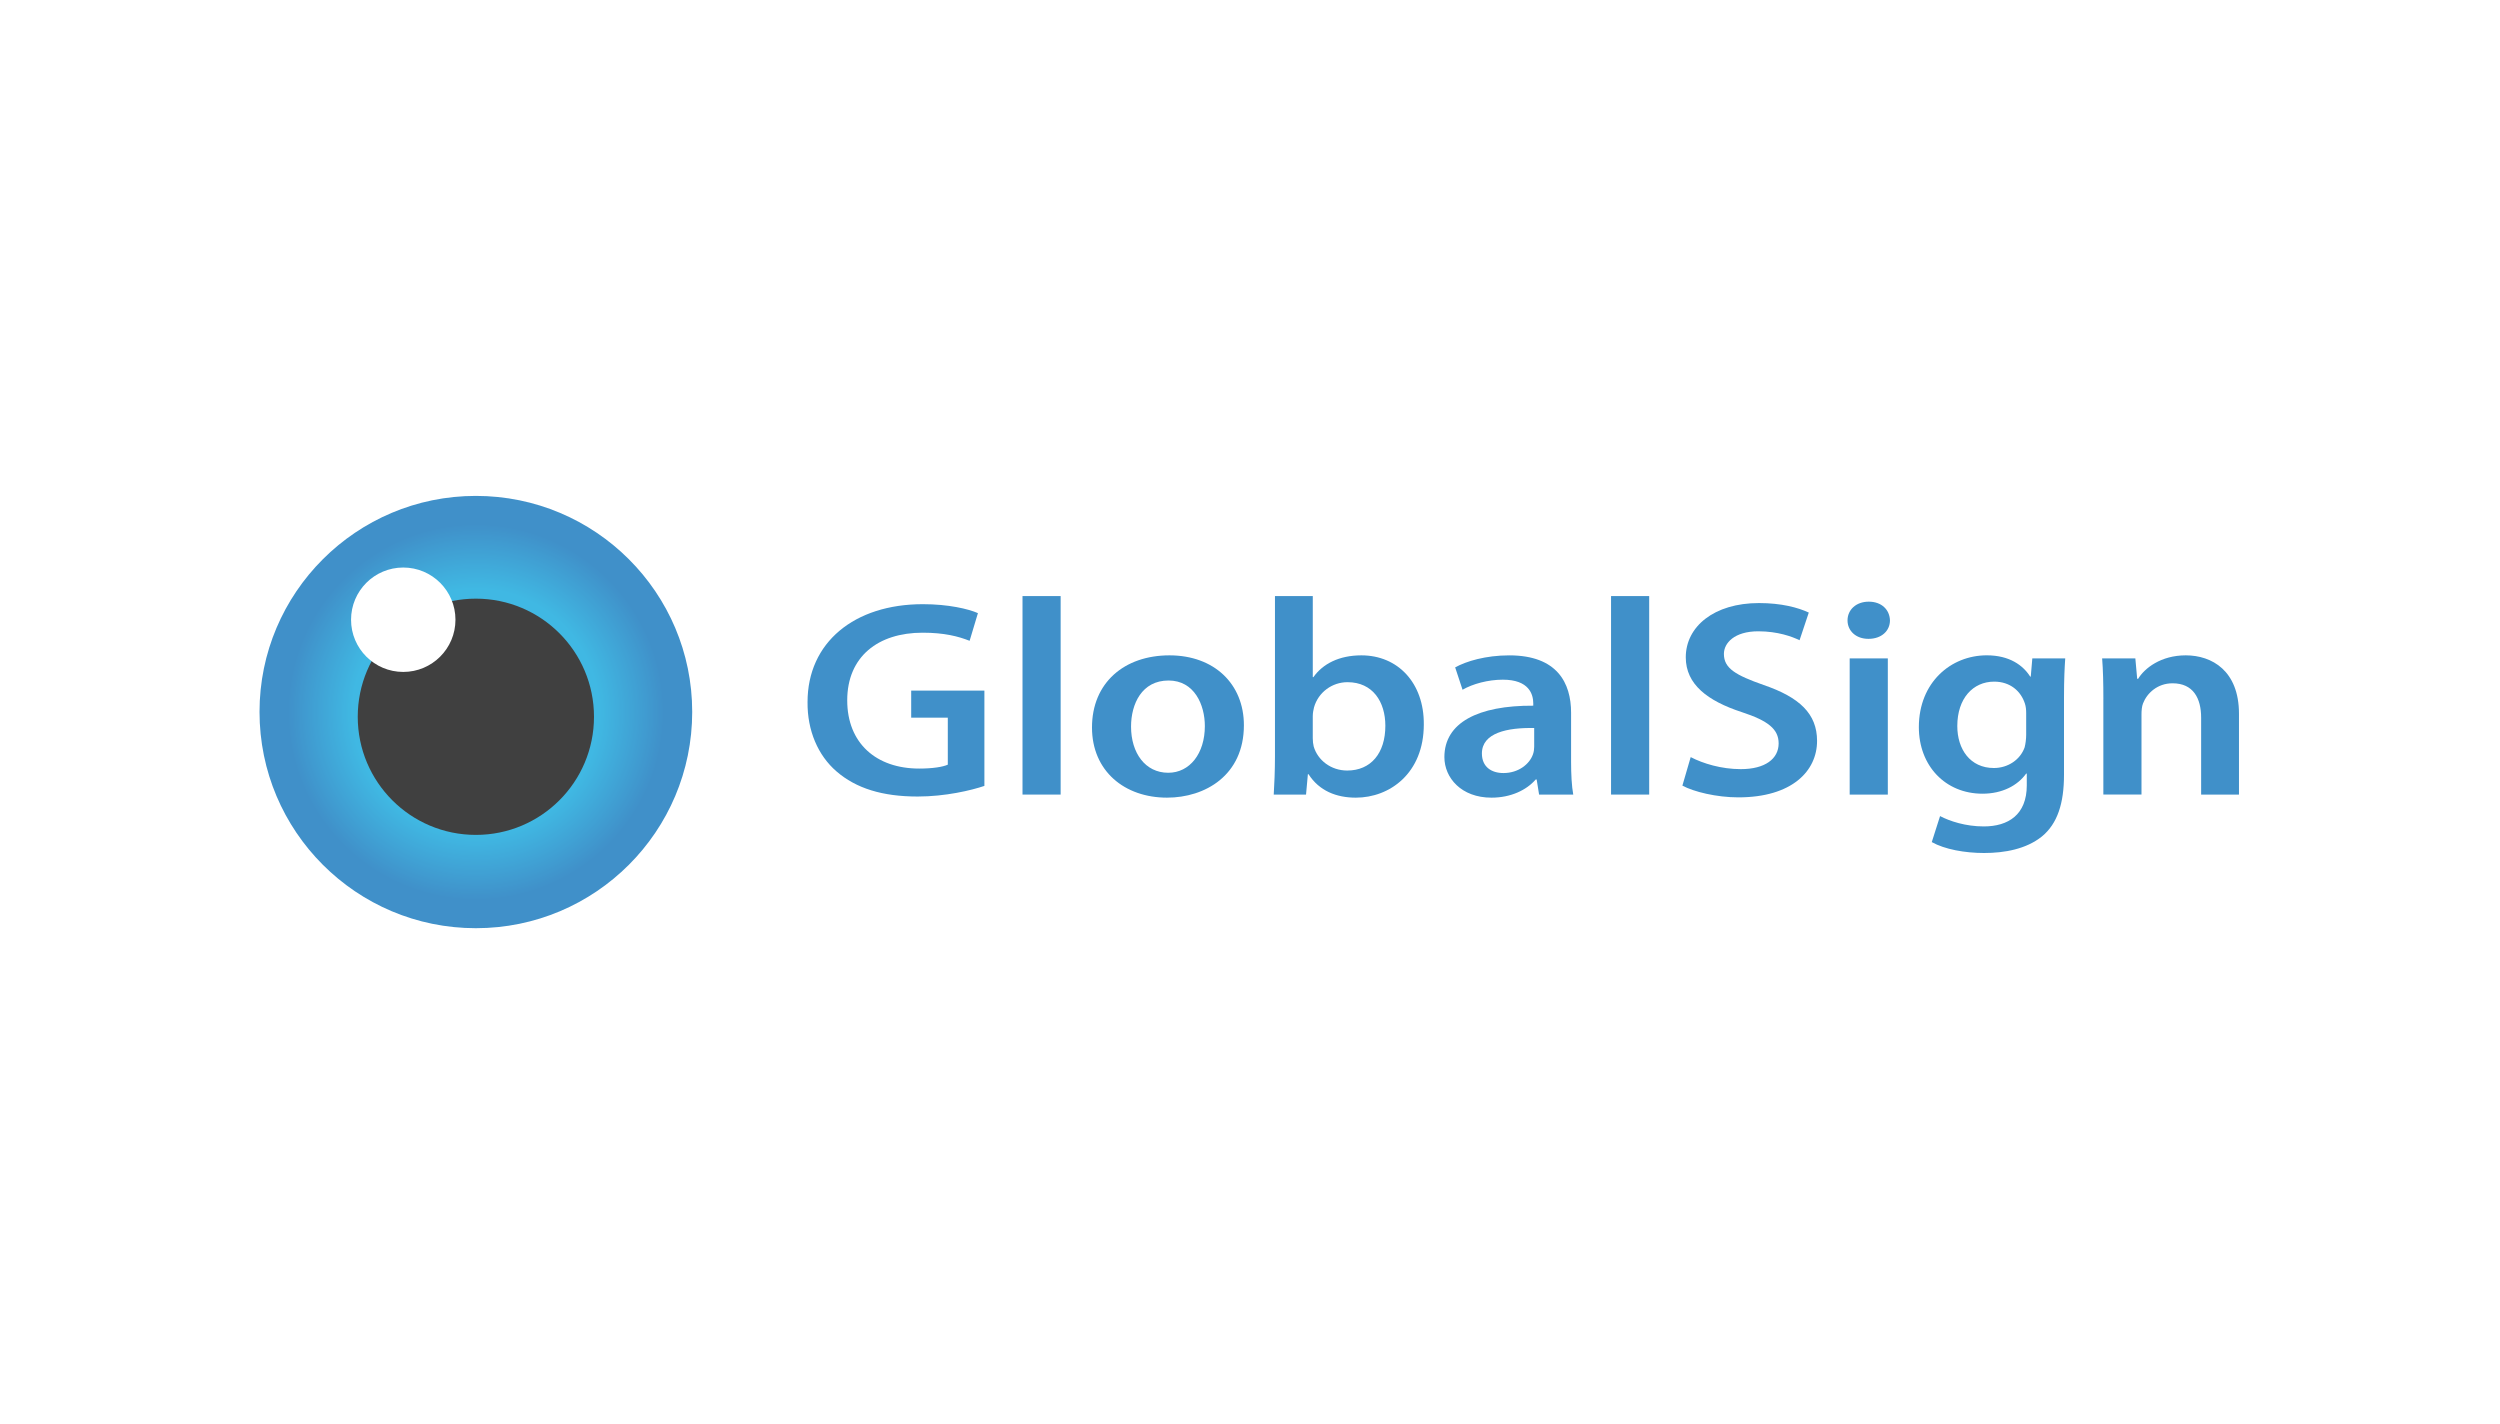 <?xml version="1.0" encoding="UTF-8" standalone="no"?>
<!-- Created with Inkscape (http://www.inkscape.org/) -->

<svg
   xmlns:dc="http://purl.org/dc/elements/1.1/"
   xmlns:cc="http://creativecommons.org/ns#"
   xmlns:rdf="http://www.w3.org/1999/02/22-rdf-syntax-ns#"
   xmlns:svg="http://www.w3.org/2000/svg"
   xmlns="http://www.w3.org/2000/svg"
   xmlns:xlink="http://www.w3.org/1999/xlink"
   xmlns:sodipodi="http://sodipodi.sourceforge.net/DTD/sodipodi-0.dtd"
   xmlns:inkscape="http://www.inkscape.org/namespaces/inkscape"
   id="svg2"
   version="1.1"
   inkscape:version="0.91 r13725"
   width="172"
   height="98"
   sodipodi:docname="globalsign.svg"
   inkscape:export-filename="/tmp/burgerking.png"
   inkscape:export-xdpi="90"
   inkscape:export-ydpi="90">
  <sodipodi:namedview
     pagecolor="#ffffff"
     bordercolor="#666666"
     borderopacity="1"
     objecttolerance="10"
     gridtolerance="10"
     guidetolerance="10"
     inkscape:pageopacity="0"
     inkscape:pageshadow="2"
     inkscape:window-width="825"
     inkscape:window-height="1037"
     id="namedview4"
     showgrid="false"
     inkscape:zoom="0.49126948"
     inkscape:cx="40.08489"
     inkscape:cy="10.713885"
     inkscape:window-x="640"
     inkscape:window-y="20"
     inkscape:window-maximized="0"
     inkscape:current-layer="layer3"
     showguides="true"
     inkscape:guide-bbox="true" />
  <defs
     id="defs6">
    <filter
       color-interpolation-filters="sRGB"
       inkscape:menu-tooltip="Render in shades of gray by reducing saturation to zero"
       inkscape:menu="Color"
       height="1"
       width="1"
       y="0"
       x="0"
       inkscape:label="Desaturate"
       id="filter3302">
      <feColorMatrix
         values="0"
         type="saturate"
         id="feColorMatrix3304" />
    </filter>
    <linearGradient
       id="linearGradient3838">
      <stop
         style="stop-color:#1f2352;stop-opacity:1;"
         offset="0"
         id="stop3840" />
      <stop
         style="stop-color:#1a2865;stop-opacity:1;"
         offset="1"
         id="stop3842" />
    </linearGradient>
    <linearGradient
       id="linearGradient3847">
      <stop
         style="stop-color:#5a96d8;stop-opacity:1;"
         offset="0"
         id="stop3849" />
      <stop
         style="stop-color:#18306f;stop-opacity:1;"
         offset="1"
         id="stop3851" />
    </linearGradient>
    <filter
       color-interpolation-filters="sRGB"
       inkscape:menu-tooltip="Render in shades of gray by reducing saturation to zero"
       inkscape:menu="Color"
       height="1"
       width="1"
       y="0"
       x="0"
       inkscape:label="Desaturate"
       id="filter3119">
      <feColorMatrix
         values="0"
         type="saturate"
         id="feColorMatrix3121" />
    </filter>
    <filter
       color-interpolation-filters="sRGB"
       inkscape:menu-tooltip="Render in shades of gray by reducing saturation to zero"
       inkscape:menu="Color"
       height="1"
       width="1"
       y="0"
       x="0"
       inkscape:label="Desaturate"
       id="filter3493">
      <feColorMatrix
         values="0"
         type="saturate"
         id="feColorMatrix3495" />
    </filter>
    <clipPath
       clipPathUnits="userSpaceOnUse"
       id="clipPath142">
      <path
         inkscape:connector-curvature="0"
         d="m 0,0 740.76,0 0,327.55 L 0,327.55 0,0 z"
         id="path144" />
    </clipPath>
    <clipPath
       clipPathUnits="userSpaceOnUse"
       id="clipPath142-7">
      <path
         inkscape:connector-curvature="0"
         d="m 0,0 740.76,0 0,327.55 L 0,327.55 0,0 z"
         id="path144-6" />
    </clipPath>
    <filter
       color-interpolation-filters="sRGB"
       inkscape:menu-tooltip="Render in shades of gray by reducing saturation to zero"
       inkscape:menu="Color"
       height="1"
       width="1"
       y="0"
       x="0"
       inkscape:label="Desaturate"
       id="filter3738">
      <feColorMatrix
         values="0"
         type="saturate"
         id="feColorMatrix3740" />
    </filter>
    <clipPath
       id="clipPath116046">
      <path
         d="m 1001.6,870.49 34.7,0 0,-13.08 -34.7,0 0,13.08 z"
         id="path116048" />
    </clipPath>
    <clipPath
       id="clipPath116038">
      <path
         d="m 1001.6,870.49 34.7,0 0,-13.08 -34.7,0 0,13.08 z"
         id="path116040" />
    </clipPath>
    <clipPath
       id="clipPath116030">
      <path
         d="m 1001.6,870.49 34.7,0 0,-13.08 -34.7,0 0,13.08 z"
         id="path116032" />
    </clipPath>
    <clipPath
       id="clp81">
      <path
         d="m 1000.9,934.34 37.7,0 0,-12.1 -37.7,0 0,12.1 z"
         id="path1800" />
    </clipPath>
    <clipPath
       id="clp84">
      <path
         d="m 1001.6,870.49 34.7,0 0,-13.08 -34.7,0 0,13.08 z"
         id="path1844" />
    </clipPath>
    <clipPath
       id="clp83">
      <path
         d="m 1001.6,870.49 34.7,0 0,-13.08 -34.7,0 0,13.08 z"
         id="path1835" />
    </clipPath>
    <clipPath
       id="clp82">
      <path
         d="m 1001.6,870.49 34.7,0 0,-13.08 -34.7,0 0,13.08 z"
         id="path1826" />
    </clipPath>
    <clipPath
       id="clipPath274">
      <path
         d="m 84.461,713.596 77.163,0 0,43.961 -77.163,0 0,-43.961 z"
         id="path276" />
    </clipPath>
    <linearGradient
       inkscape:collect="always"
       xlink:href="#XMLID_8_"
       id="linearGradient4116"
       gradientUnits="userSpaceOnUse"
       gradientTransform="matrix(0.665,0,0,0.671,371.354,-281.501)"
       x1="242.459"
       y1="542.107"
       x2="332.236"
       y2="542.107" />
    <radialGradient
       inkscape:collect="always"
       xlink:href="#XMLID_9_"
       id="radialGradient4118"
       gradientUnits="userSpaceOnUse"
       gradientTransform="matrix(0.688,0,0,0.665,291.963,-263.687)"
       cx="-89.499"
       cy="559.807"
       r="94.245" />
    <radialGradient
       inkscape:collect="always"
       xlink:href="#XMLID_10_"
       id="radialGradient4120"
       gradientUnits="userSpaceOnUse"
       gradientTransform="matrix(0.679,0,0,0.665,324.144,-263.687)"
       cx="50.794"
       cy="559.803"
       r="92.532" />
    <radialGradient
       inkscape:collect="always"
       xlink:href="#XMLID_11_"
       id="radialGradient4122"
       gradientUnits="userSpaceOnUse"
       gradientTransform="matrix(0.665,0,0,0.665,404.663,-255.901)"
       cx="397.976"
       cy="536.858"
       r="115.481" />
    <radialGradient
       inkscape:collect="always"
       xlink:href="#XMLID_12_"
       id="radialGradient4124"
       gradientUnits="userSpaceOnUse"
       gradientTransform="matrix(0.665,0,0,0.665,256.42,-274.632)"
       cx="-251.038"
       cy="536.723"
       r="139.935" />
    <radialGradient
       inkscape:collect="always"
       xlink:href="#XMLID_13_"
       id="radialGradient4126"
       gradientUnits="userSpaceOnUse"
       gradientTransform="matrix(0.666,0,0,0.666,353.503,-242.821)"
       cx="190.249"
       cy="510.457"
       r="88.147" />
    <radialGradient
       inkscape:collect="always"
       xlink:href="#XMLID_14_"
       id="radialGradient4128"
       gradientUnits="userSpaceOnUse"
       gradientTransform="matrix(0.666,0,0,0.666,360.812,-245.43)"
       cx="169.64"
       cy="660.596"
       r="95.171" />
    <linearGradient
       id="XMLID_8_"
       gradientUnits="userSpaceOnUse"
       x1="242.459"
       y1="542.107"
       x2="332.236"
       y2="542.107"
       gradientTransform="matrix(0.665,0,0,0.671,371.354,-281.501)">
      <stop
         offset="0.35"
         style="stop-color:#85C881"
         id="stop3679" />
      <stop
         offset="0.503"
         style="stop-color:#097E3F"
         id="stop3681" />
      <stop
         offset="0.65"
         style="stop-color:#205127"
         id="stop3683" />
    </linearGradient>
    <radialGradient
       id="XMLID_9_"
       cx="-89.499"
       cy="559.807"
       r="94.245"
       gradientTransform="matrix(0.688,0,0,0.665,291.963,-263.687)"
       gradientUnits="userSpaceOnUse">
      <stop
         offset="0.112"
         style="stop-color:#FFFFFF"
         id="stop3690" />
      <stop
         offset="0.12"
         style="stop-color:#F15C49"
         id="stop3692" />
      <stop
         offset="0.31"
         style="stop-color:#4E140E"
         id="stop3694" />
      <stop
         offset="0.477"
         style="stop-color:#B21F24"
         id="stop3696" />
      <stop
         offset="0.568"
         style="stop-color:#B21F24"
         id="stop3698" />
      <stop
         offset="0.675"
         style="stop-color:#F15C49"
         id="stop3700" />
      <stop
         offset="0.88"
         style="stop-color:#4E140E"
         id="stop3702" />
    </radialGradient>
    <radialGradient
       id="XMLID_10_"
       cx="50.794"
       cy="559.803"
       r="92.532"
       gradientTransform="matrix(0.679,0,0,0.665,324.144,-263.687)"
       gradientUnits="userSpaceOnUse">
      <stop
         offset="0.11"
         style="stop-color:#FEEE15"
         id="stop3707" />
      <stop
         offset="0.305"
         style="stop-color:#615120"
         id="stop3709" />
      <stop
         offset="0.43"
         style="stop-color:#B08D2F"
         id="stop3711" />
      <stop
         offset="0.586"
         style="stop-color:#B38F2F"
         id="stop3713" />
      <stop
         offset="0.679"
         style="stop-color:#F1E00B"
         id="stop3715" />
      <stop
         offset="0.89"
         style="stop-color:#615120"
         id="stop3717" />
    </radialGradient>
    <radialGradient
       id="XMLID_11_"
       cx="397.976"
       cy="536.858"
       r="115.481"
       gradientTransform="matrix(0.665,0,0,0.665,404.663,-255.901)"
       gradientUnits="userSpaceOnUse">
      <stop
         offset="0.08"
         style="stop-color:#F15C49"
         id="stop3722" />
      <stop
         offset="0.097"
         style="stop-color:#4E140E"
         id="stop3724" />
      <stop
         offset="0.475"
         style="stop-color:#B21F24"
         id="stop3726" />
      <stop
         offset="0.576"
         style="stop-color:#B21F24"
         id="stop3728" />
      <stop
         offset="0.693"
         style="stop-color:#F15C49"
         id="stop3730" />
      <stop
         offset="0.92"
         style="stop-color:#4E140E"
         id="stop3732" />
    </radialGradient>
    <radialGradient
       id="XMLID_12_"
       cx="-251.038"
       cy="536.723"
       r="139.935"
       gradientTransform="matrix(0.665,0,0,0.665,256.42,-274.632)"
       gradientUnits="userSpaceOnUse">
      <stop
         offset="0.14"
         style="stop-color:#6584C2"
         id="stop3737" />
      <stop
         offset="0.32"
         style="stop-color:#263573"
         id="stop3739" />
      <stop
         offset="0.565"
         style="stop-color:#2C50A3"
         id="stop3741" />
      <stop
         offset="0.666"
         style="stop-color:#6584C2"
         id="stop3743" />
      <stop
         offset="0.86"
         style="stop-color:#263573"
         id="stop3745" />
    </radialGradient>
    <radialGradient
       id="XMLID_13_"
       cx="190.249"
       cy="510.457"
       r="88.147"
       gradientTransform="matrix(0.666,0,0,0.666,353.503,-242.821)"
       gradientUnits="userSpaceOnUse">
      <stop
         offset="0.08"
         style="stop-color:#6584C2"
         id="stop3750" />
      <stop
         offset="0.248"
         style="stop-color:#263573"
         id="stop3752" />
      <stop
         offset="0.475"
         style="stop-color:#6584C2"
         id="stop3754" />
      <stop
         offset="0.66"
         style="stop-color:#2C50A3"
         id="stop3756" />
      <stop
         offset="0.92"
         style="stop-color:#263573"
         id="stop3758" />
    </radialGradient>
    <radialGradient
       id="XMLID_14_"
       cx="169.64"
       cy="660.596"
       r="95.171"
       gradientTransform="matrix(0.666,0,0,0.666,360.812,-245.43)"
       gradientUnits="userSpaceOnUse">
      <stop
         offset="0.07"
         style="stop-color:#6584C2"
         id="stop3763" />
      <stop
         offset="0.242"
         style="stop-color:#263573"
         id="stop3765" />
      <stop
         offset="0.474"
         style="stop-color:#6584C2"
         id="stop3767" />
      <stop
         offset="0.663"
         style="stop-color:#2C50A3"
         id="stop3769" />
      <stop
         offset="0.93"
         style="stop-color:#263573"
         id="stop3771" />
    </radialGradient>
    <filter
       id="filter3884"
       inkscape:label="Desaturate"
       x="0"
       y="0"
       width="1"
       height="1"
       inkscape:menu="Color"
       inkscape:menu-tooltip="Render in shades of gray by reducing saturation to zero"
       color-interpolation-filters="sRGB">
      <feColorMatrix
         id="feColorMatrix3886"
         type="saturate"
         values="0" />
    </filter>
    <filter
       id="filter3888"
       inkscape:label="Desaturate"
       x="0"
       y="0"
       width="1"
       height="1"
       inkscape:menu="Color"
       inkscape:menu-tooltip="Render in shades of gray by reducing saturation to zero"
       color-interpolation-filters="sRGB">
      <feColorMatrix
         id="feColorMatrix3890"
         type="saturate"
         values="0" />
    </filter>
    <filter
       id="filter3892"
       inkscape:label="Desaturate"
       x="0"
       y="0"
       width="1"
       height="1"
       inkscape:menu="Color"
       inkscape:menu-tooltip="Render in shades of gray by reducing saturation to zero"
       color-interpolation-filters="sRGB">
      <feColorMatrix
         id="feColorMatrix3894"
         type="saturate"
         values="0" />
    </filter>
    <filter
       id="filter3896"
       inkscape:label="Desaturate"
       x="0"
       y="0"
       width="1"
       height="1"
       inkscape:menu="Color"
       inkscape:menu-tooltip="Render in shades of gray by reducing saturation to zero"
       color-interpolation-filters="sRGB">
      <feColorMatrix
         id="feColorMatrix3898"
         type="saturate"
         values="0" />
    </filter>
    <filter
       id="filter3900"
       inkscape:label="Desaturate"
       x="0"
       y="0"
       width="1"
       height="1"
       inkscape:menu="Color"
       inkscape:menu-tooltip="Render in shades of gray by reducing saturation to zero"
       color-interpolation-filters="sRGB">
      <feColorMatrix
         id="feColorMatrix3902"
         type="saturate"
         values="0" />
    </filter>
    <filter
       id="filter3904"
       inkscape:label="Desaturate"
       x="0"
       y="0"
       width="1"
       height="1"
       inkscape:menu="Color"
       inkscape:menu-tooltip="Render in shades of gray by reducing saturation to zero"
       color-interpolation-filters="sRGB">
      <feColorMatrix
         id="feColorMatrix3906"
         type="saturate"
         values="0" />
    </filter>
    <filter
       id="filter3908"
       inkscape:label="Desaturate"
       x="0"
       y="0"
       width="1"
       height="1"
       inkscape:menu="Color"
       inkscape:menu-tooltip="Render in shades of gray by reducing saturation to zero"
       color-interpolation-filters="sRGB">
      <feColorMatrix
         id="feColorMatrix3910"
         type="saturate"
         values="0" />
    </filter>
    <filter
       style="color-interpolation-filters:sRGB;"
       inkscape:label="Greyscale"
       id="filter4385">
      <feColorMatrix
         values="0.21 0.72 0.072 0 0 0.21 0.72 0.072 0 0 0.21 0.72 0.072 0 0 0 0 0 1 0 "
         id="feColorMatrix4387" />
    </filter>
    <filter
       style="color-interpolation-filters:sRGB;"
       inkscape:label="Greyscale"
       id="filter4748">
      <feColorMatrix
         values="0.21 0.72 0.072 0 0 0.21 0.72 0.072 0 0 0.21 0.72 0.072 0 0 0 0 0 1 0 "
         id="feColorMatrix4750" />
    </filter>
  </defs>
  <g
     inkscape:label="Logo"
     id="layer3"
     inkscape:groupmode="layer">
    <g
       style="display:none"
       id="Grid"
       display="none"
       transform="matrix(0.166,0,0,0.166,33.938,-109.725)" />
    <g
       id="Layer_1"
       transform="matrix(0.166,0,0,0.166,33.938,-109.725)" />
    <g
       id="Desktop"
       transform="matrix(0.166,0,0,0.166,33.938,-109.725)" />
    <g
       id="Guides"
       transform="matrix(0.166,0,0,0.166,33.938,-109.725)" />
    <g
       id="g4688"
       transform="matrix(0.598,0,0,0.598,17.849,33.954)"
       style="filter:url(#filter4748)">
      <g
         display="none"
         id="Layer_1-7"
         style="display:none">
        <g
           id="g4570"
           display="inline"
           style="display:inline">
          <polygon
             id="polygon4572"
             points="63.94,6.82 67.974,8.154 70.289,5.299 70.791,9.134 75.13,11.039 71.271,11.599 71.964,15.379 68.659,12.034 64.543,12.454 66.48,9.694 "
             style="fill:#0b74bb" />
          <polygon
             id="polygon4574"
             points="46.326,4.11 50.315,4.421 51.918,0.995 53.461,4.782 57.592,5.299 54.535,7.116 55.872,10.506 52.058,8.154 48.09,9.76 49.487,6.393 "
             style="fill:#0b74bb" />
          <polygon
             id="polygon4576"
             points="29.118,5.125 33.042,4.841 33.982,0.944 36.18,4.405 40.1,4.179 37.58,6.478 39.773,9.802 35.438,8.038 32.322,10.265 32.797,6.754 "
             style="fill:#0b74bb" />
          <polygon
             id="polygon4578"
             points="13.011,10.445 16.658,9.165 16.62,4.927 19.463,7.738 23.238,6.385 21.313,9.344 23.961,12.089 19.832,11.58 17.315,14.866 16.942,11.285 "
             style="fill:#0b74bb" />
          <polygon
             id="polygon4580"
             points="1.89,22.775 4.005,19.217 2.007,15.826 5.883,16.923 8.006,13.579 8.053,17.541 11.468,18.712 7.948,20.318 7.342,24.692 5.338,21.348 "
             style="fill:#0b74bb" />
          <polygon
             id="polygon4582"
             points="0.408,35.366 2.799,32.805 0.925,28.348 4.082,30.841 6.416,28.551 6.533,33.041 9.839,35.859 6.436,35.822 6.342,39.857 4.27,35.607 "
             style="fill:#0b74bb" />
          <polygon
             id="polygon4584"
             points="12.198,43.936 16.052,43.768 16.146,40.337 18.933,43.605 22.861,43.789 20.726,46.143 23.32,49.682 19.244,47.648 16.383,50 16.146,45.96 "
             style="fill:#0b74bb" />
          <path
             id="path4586"
             d="m 25.066,28.99 0,-3.321 8.178,0 0,9.985 c -1.463,0.473 -2.929,0.748 -4.477,0.888 -0.972,0.09 -1.963,0.199 -4.596,0.199 -3.954,0 -9.38,-2.468 -9.38,-10.41 0,-7.934 5.426,-10.403 9.38,-10.403 5.787,0 9.349,1.753 9.383,6.506 l -4.568,0 c 0,-2.54 -1.657,-3.411 -4.009,-3.411 -3.797,0 -5.619,2.8 -5.619,7.308 0,4.519 1.822,7.308 5.619,7.308 1.707,0 2.854,-0.219 3.986,-0.443 l 0,-4.206 -3.897,0 0,0 z"
             inkscape:connector-curvature="0"
             style="fill:#ffd61b" />
          <polygon
             id="polygon4588"
             points="35.518,16.344 39.669,16.344 39.669,36.316 35.518,36.316 "
             style="fill:#ffd61b" />
          <path
             id="path4590"
             d="m 45.424,29.375 c 0,-2.212 0.413,-4.581 2.959,-4.581 2.546,0 2.966,2.369 2.966,4.581 0,2.221 -0.42,4.598 -2.966,4.598 -2.547,0 -2.959,-2.377 -2.959,-4.598 l 0,0 0,0 z m 10.208,0 c 0,-4.374 -2.715,-7.349 -7.249,-7.349 -4.539,0 -7.249,2.975 -7.249,7.349 0,4.378 2.71,7.366 7.249,7.366 4.534,0 7.249,-2.988 7.249,-7.366 l 0,0 z"
             inkscape:connector-curvature="0"
             style="fill:#ffd61b" />
          <path
             id="path4592"
             d="m 60.834,29.375 c 0,-1.9 0.747,-4.581 2.991,-4.581 2.651,0 2.985,2.458 2.985,4.581 0,2.131 -0.333,4.598 -2.985,4.598 -2.243,0 -2.991,-2.684 -2.991,-4.598 l 0,0 0,0 z m -4.148,4.182 c 0,0.909 -0.086,1.854 -0.14,2.76 l 4.153,0 c 0.054,-0.662 0.104,-1.291 0.104,-1.951 l 0.054,0 c 0.918,1.625 2.47,2.377 4.266,2.377 4.068,0 5.974,-3.787 5.974,-7.366 0,-3.737 -2.179,-7.349 -6.499,-7.349 -1.444,0 -2.936,0.852 -3.71,2.014 l -0.055,0 0,-7.696 -4.149,0 0,17.211 0.002,0 z"
             inkscape:connector-curvature="0"
             style="fill:#ffd61b" />
          <path
             id="path4594"
             d="m 80.203,29.791 c 0,1.639 -0.088,4.182 -2.377,4.182 -1.167,0 -2.022,-0.83 -2.022,-1.998 -0.001,-2.231 2.961,-2.211 4.399,-2.184 l 0,0 0,0 z m -3.77,-3.434 c -0.048,-0.621 0.42,-1.991 1.858,-1.991 1.466,0 1.912,1.139 1.912,1.714 l 0,1.307 c -1.664,-0.051 -3.771,0.024 -5.415,0.748 -2.525,1.077 -2.971,3.43 -2.971,4.391 0,2.717 1.94,4.216 4.537,4.216 1.875,0 3.318,-0.662 4.258,-2.275 l 0.065,0 c 0,0.591 0.047,1.229 0.132,1.851 l 3.737,0 C 84.493,35.915 84.38,35.499 84.353,34.801 l 0,-7.577 c 0,-4.178 -3.127,-5.197 -5.919,-5.197 -1.5,0 -2.97,0.214 -4.097,0.882 -1.113,0.63 -1.855,1.712 -1.883,3.449 l 3.979,0 0,-0.001 z"
             inkscape:connector-curvature="0"
             style="fill:#ffd61b" />
          <polygon
             id="polygon4596"
             points="86.313,16.344 90.462,16.344 90.462,36.316 86.313,36.316 "
             style="fill:#ffd61b" />
          <path
             id="path4598"
             d="m 103.28,22.216 c 0.026,-0.774 -0.228,-1.36 -0.724,-1.773 -0.479,-0.419 -1.189,-0.633 -2.131,-0.633 -1.275,0 -2.377,0.827 -2.377,1.823 0,1.463 1.773,1.941 3.236,2.322 3.348,0.855 8.225,1.19 8.225,6.579 0,4.216 -4.153,6.208 -8.772,6.208 -4.659,0 -8.751,-1.361 -8.833,-6.783 l 5.534,0 c -0.03,1.883 1.354,2.909 3.345,2.909 1.279,0 2.904,-0.668 2.904,-1.99 0,-2.71 -4.098,-2.132 -8.438,-4.046 -2.016,-0.882 -3.015,-2.705 -3.015,-4.871 0.222,-4.733 4.375,-6.032 8.548,-6.032 4.125,0 8.36,1.466 8.022,6.288 l -5.524,-10e-4 0,0 z"
             inkscape:connector-curvature="0"
             style="fill:#0b74bb" />
          <path
             id="path4600"
             d="m 111.166,22.434 5.254,0 0,13.882 -5.254,0 0,-13.882 0,0 z m -0.038,-6.09 5.318,0 0,3.706 -5.318,0 0,-3.706 0,0 z"
             inkscape:connector-curvature="0"
             style="fill:#0b74bb" />
          <path
             id="path4602"
             d="m 128.619,28.936 c 0,1.717 -0.472,3.879 -2.63,3.879 -2.153,0 -2.625,-2.162 -2.625,-3.879 0,-1.713 0.472,-3.873 2.625,-3.873 2.158,0 2.63,2.16 2.63,3.873 l 0,0 0,0 z m 5.259,-6.502 -5.119,0 -0.141,2.019 -0.056,0 c -0.801,-1.634 -2.298,-2.427 -4.231,-2.427 -4.013,0 -6.36,2.87 -6.36,6.91 0,3.707 2.104,6.916 6.087,6.916 1.77,0 3.646,-0.666 4.506,-2.213 l 0.055,0 0,1.582 c 0,2.041 -0.416,3.539 -2.74,3.539 -0.557,0 -1.104,-0.105 -1.518,-0.357 -0.39,-0.275 -0.662,-0.666 -0.691,-1.354 l -4.902,0 c 0,4.007 4.074,4.761 7.146,4.761 1.737,0 4.623,-0.582 6.029,-1.943 1.635,-1.549 1.855,-3.092 1.938,-5.477 l 0,-11.956 -0.003,0 z"
             inkscape:connector-curvature="0"
             style="fill:#0b74bb" />
          <path
             id="path4604"
             d="m 140.875,23.954 c 1.199,-1.377 2.576,-1.928 4.344,-1.928 2.992,0 5.203,1.928 5.203,4.998 l 0,9.293 -5.262,0 0,-8.148 c -0.054,-1.357 -0.384,-2.828 -2.01,-2.828 -2.609,0 -2.275,2.854 -2.275,3.006 l 0,7.971 -5.256,0 0,-10.315 c 0,-1.247 -0.022,-2.075 -0.164,-3.569 l 5.338,0 0.082,1.52 0,0 z"
             inkscape:connector-curvature="0"
             style="fill:#0b74bb" />
          <polygon
             id="polygon4606"
             points="63.533,5.876 67.565,7.21 69.88,4.355 70.382,8.19 74.721,10.095 70.864,10.655 71.555,14.435 68.25,11.09 64.137,11.51 66.073,8.75 "
             style="fill:#ffd61b" />
          <polygon
             id="polygon4608"
             points="45.918,3.166 49.907,3.477 51.51,0.051 53.053,3.838 57.183,4.355 54.126,6.172 55.463,9.563 51.65,7.21 47.683,8.816 49.08,5.449 "
             style="fill:#ffd61b" />
          <polygon
             id="polygon4610"
             points="28.71,4.181 32.634,3.896 33.574,0 35.772,3.461 39.692,3.235 37.172,5.534 39.364,8.858 35.029,7.093 31.914,9.321 32.39,5.81 "
             style="fill:#ffd61b" />
          <polygon
             id="polygon4612"
             points="12.603,9.501 16.25,8.221 16.212,3.982 19.054,6.793 22.83,5.441 20.905,8.399 23.553,11.146 19.424,10.636 16.907,13.922 16.536,10.341 "
             style="fill:#ffd61b" />
          <polygon
             id="polygon4614"
             points="1.481,21.832 3.597,18.273 1.599,14.882 5.476,15.979 7.599,12.634 7.645,16.597 11.06,17.768 7.54,19.374 6.934,23.748 4.931,20.403 "
             style="fill:#ffd61b" />
          <polygon
             id="polygon4616"
             points="0,34.422 2.391,31.859 0.517,27.402 3.674,29.896 6.008,27.605 6.125,32.096 9.431,34.917 6.027,34.878 5.934,38.915 3.861,34.664 "
             style="fill:#ffd61b" />
          <polygon
             id="polygon4618"
             points="11.791,42.99 15.645,42.822 15.738,39.393 18.525,42.663 22.453,42.846 20.318,45.199 22.912,48.736 18.837,46.703 15.975,49.057 15.738,45.018 "
             style="fill:#ffd61b" />
          <polygon
             id="polygon4620"
             points="34.042,48.913 35.119,43.646 33.178,43.646 33.314,42.99 37.903,42.99 37.763,43.646 35.889,43.646 34.815,48.913 "
             style="fill:#0b74bb" />
          <path
             id="path4622"
             d="m 39.327,43.637 1.866,0 c 0.289,0 0.498,0.029 0.619,0.072 0.121,0.042 0.221,0.129 0.3,0.262 0.074,0.125 0.117,0.274 0.117,0.446 0,0.196 -0.059,0.396 -0.152,0.571 -0.105,0.171 -0.253,0.318 -0.439,0.427 -0.179,0.104 -0.419,0.169 -0.711,0.198 -0.148,0.005 -0.466,0.013 -0.953,0.013 l -1.046,0 0.399,-1.989 0,0 0,0 z m -1.075,5.276 0.536,-2.646 0.884,0 c 0.308,0 0.521,0.035 0.657,0.101 0.132,0.06 0.265,0.198 0.389,0.401 0.199,0.295 0.37,0.645 0.514,1.039 l 0.423,1.104 0.859,0 -0.439,-1.116 c -0.149,-0.368 -0.342,-0.731 -0.587,-1.085 -0.106,-0.146 -0.269,-0.314 -0.476,-0.466 0.69,-0.087 1.195,-0.298 1.502,-0.62 0.308,-0.318 0.466,-0.716 0.466,-1.197 0,-0.339 -0.068,-0.621 -0.209,-0.853 -0.137,-0.231 -0.338,-0.378 -0.583,-0.466 -0.253,-0.078 -0.603,-0.121 -1.081,-0.121 l -2.415,0 -1.214,5.924 0.774,10e-4 0,0 z"
             inkscape:connector-curvature="0"
             style="fill:#0b74bb" />
          <path
             id="path4624"
             d="m 44.514,42.99 0.771,0 -0.74,3.643 c -0.061,0.297 -0.092,0.518 -0.092,0.665 0,0.319 0.127,0.576 0.37,0.763 0.241,0.199 0.544,0.295 0.917,0.295 0.284,0 0.563,-0.062 0.816,-0.205 0.253,-0.142 0.45,-0.342 0.596,-0.617 0.143,-0.27 0.283,-0.688 0.399,-1.28 l 0.661,-3.262 0.771,0 -0.705,3.476 c -0.118,0.592 -0.276,1.059 -0.479,1.396 -0.191,0.343 -0.463,0.617 -0.804,0.84 -0.347,0.193 -0.755,0.303 -1.214,0.303 -0.435,0 -0.817,-0.076 -1.135,-0.225 -0.323,-0.137 -0.56,-0.346 -0.723,-0.607 -0.155,-0.26 -0.242,-0.556 -0.242,-0.883 0,-0.209 0.059,-0.561 0.164,-1.064 l 0.669,-3.238 0,0 z"
             inkscape:connector-curvature="0"
             style="fill:#0b74bb" />
          <path
             id="path4626"
             d="m 49.301,46.986 0.754,-0.065 -0.008,0.206 c 0,0.229 0.056,0.439 0.16,0.631 0.105,0.191 0.268,0.338 0.502,0.438 0.237,0.107 0.521,0.16 0.84,0.16 0.466,0 0.813,-0.104 1.061,-0.311 0.242,-0.211 0.358,-0.447 0.358,-0.712 0,-0.19 -0.062,-0.365 -0.187,-0.509 -0.135,-0.158 -0.498,-0.358 -1.077,-0.619 -0.456,-0.193 -0.758,-0.361 -0.93,-0.463 -0.252,-0.176 -0.451,-0.364 -0.572,-0.575 -0.127,-0.206 -0.186,-0.429 -0.186,-0.696 0,-0.303 0.078,-0.578 0.242,-0.824 0.167,-0.24 0.408,-0.432 0.718,-0.563 0.313,-0.128 0.666,-0.189 1.066,-0.189 0.466,0 0.863,0.082 1.193,0.244 0.319,0.154 0.552,0.373 0.696,0.649 0.147,0.267 0.221,0.517 0.221,0.772 0,0.012 -0.007,0.055 -0.015,0.104 l -0.742,0.073 c 0,-0.17 -0.016,-0.303 -0.039,-0.398 -0.063,-0.172 -0.132,-0.304 -0.245,-0.429 -0.113,-0.104 -0.26,-0.199 -0.463,-0.265 -0.183,-0.07 -0.4,-0.104 -0.634,-0.104 -0.42,0 -0.744,0.095 -0.976,0.288 -0.18,0.154 -0.269,0.354 -0.269,0.598 0,0.145 0.043,0.276 0.117,0.385 0.066,0.117 0.198,0.233 0.392,0.34 0.132,0.08 0.452,0.238 0.969,0.467 0.412,0.188 0.7,0.343 0.855,0.443 0.209,0.144 0.366,0.313 0.487,0.518 0.109,0.209 0.167,0.436 0.167,0.686 0,0.334 -0.093,0.625 -0.295,0.895 -0.188,0.268 -0.444,0.477 -0.779,0.622 -0.346,0.147 -0.731,0.225 -1.158,0.225 -0.646,0 -1.186,-0.149 -1.599,-0.435 -0.414,-0.302 -0.624,-0.824 -0.624,-1.587 l 0,0 z"
             inkscape:connector-curvature="0"
             style="fill:#0b74bb" />
          <polygon
             id="polygon4628"
             points="55.985,48.913 57.059,43.646 55.122,43.646 55.25,42.99 59.852,42.99 59.704,43.646 57.829,43.646 56.756,48.913 "
             style="fill:#0b74bb" />
          <path
             id="path4630"
             d="m 63.471,44.332 c 0.463,-0.521 0.988,-0.79 1.599,-0.79 0.474,0 0.877,0.17 1.193,0.528 0.327,0.347 0.482,0.813 0.482,1.404 0,0.368 -0.062,0.729 -0.175,1.104 -0.125,0.381 -0.294,0.703 -0.508,0.953 -0.206,0.26 -0.448,0.467 -0.724,0.605 -0.268,0.148 -0.547,0.217 -0.84,0.217 -0.313,0 -0.602,-0.084 -0.879,-0.244 -0.288,-0.17 -0.489,-0.4 -0.633,-0.684 -0.141,-0.287 -0.21,-0.604 -0.21,-0.962 -0.001,-0.897 0.229,-1.6 0.695,-2.131 l 0,0 0,0 z m -1.165,3.387 c 0.201,0.4 0.489,0.725 0.866,0.944 0.381,0.226 0.806,0.342 1.267,0.342 0.433,0 0.848,-0.092 1.246,-0.295 0.294,-0.14 0.575,-0.343 0.832,-0.614 0.265,-0.27 0.474,-0.588 0.641,-0.953 0.23,-0.49 0.343,-1.021 0.343,-1.602 0,-0.803 -0.219,-1.451 -0.676,-1.925 -0.451,-0.479 -1.042,-0.724 -1.754,-0.724 -0.845,0 -1.571,0.321 -2.159,0.982 -0.599,0.646 -0.894,1.493 -0.894,2.551 -10e-4,0.457 0.096,0.897 0.288,1.294 l 0,0 z"
             inkscape:connector-curvature="0"
             style="fill:#0b74bb" />
          <path
             id="path4632"
             d="m 67.893,48.913 1.206,-5.923 0.801,0 0.953,2.216 c 0.288,0.677 0.517,1.244 0.691,1.706 0.101,0.277 0.209,0.641 0.342,1.087 0.078,-0.491 0.168,-1.005 0.273,-1.533 l 0.696,-3.476 0.758,0 -1.195,5.923 -0.781,0 -1.393,-3.423 c -0.249,-0.606 -0.451,-1.158 -0.616,-1.674 -0.059,0.437 -0.142,0.931 -0.25,1.49 l -0.739,3.605 -0.746,0.002 0,0 z"
             inkscape:connector-curvature="0"
             style="fill:#0b74bb" />
          <polygon
             id="polygon4634"
             points="77.476,48.913 78.553,43.646 76.607,43.646 76.751,42.99 81.339,42.99 81.199,43.646 79.325,43.646 78.248,48.913 "
             style="fill:#0b74bb" />
          <polygon
             id="polygon4636"
             points="84.655,48.913 85.225,46.12 82.216,46.12 81.646,48.913 80.873,48.913 82.083,42.99 82.856,42.99 82.348,45.451 85.356,45.451 85.862,42.99 86.64,42.99 85.427,48.913 "
             style="fill:#0b74bb" />
          <polygon
             id="polygon4638"
             points="88.027,46.174 87.604,48.236 91.251,48.236 91.121,48.913 86.699,48.913 87.9,42.99 92.101,42.99 91.962,43.646 88.542,43.646 88.16,45.52 91.503,45.52 91.365,46.174 "
             style="fill:#0b74bb" />
          <path
             id="path4640"
             d="m 94.309,48.913 1.213,-5.923 0.798,0 0.956,2.216 c 0.284,0.677 0.513,1.244 0.688,1.706 0.098,0.277 0.214,0.641 0.346,1.087 0.074,-0.491 0.164,-1.005 0.271,-1.533 l 0.697,-3.476 0.754,0 -1.197,5.923 -0.773,0 -1.393,-3.423 c -0.258,-0.606 -0.463,-1.158 -0.623,-1.674 -0.06,0.437 -0.137,0.931 -0.24,1.49 l -0.742,3.605 -0.755,0.002 0,0 z"
             inkscape:connector-curvature="0"
             style="fill:#0b74bb" />
          <polygon
             id="polygon4642"
             points="101.468,46.174 101.037,48.236 104.69,48.236 104.55,48.913 100.128,48.913 101.335,42.99 105.535,42.99 105.391,43.646 101.981,43.646 101.601,45.52 104.947,45.52 104.804,46.174 "
             style="fill:#0b74bb" />
          <polygon
             id="polygon4644"
             points="107.031,48.913 108.105,43.646 106.166,43.646 106.3,42.99 110.902,42.99 110.757,43.646 108.884,43.646 107.807,48.913 "
             style="fill:#0b74bb" />
          <path
             id="path4646"
             d="m 150.811,22.185 0,-3.051 -1.188,0 0,-0.544 2.981,0 0,0.544 -1.187,0 0,3.051 -0.606,0 0,0 0,0 z m 2.198,0 0,-3.596 0.895,0 0.905,2.881 0.883,-2.881 0.871,0 0,3.596 -0.556,0 0,-3.006 -0.928,3.006 -0.543,0 -0.963,-3.051 0,3.051 -0.564,0 0,0 z"
             inkscape:connector-curvature="0"
             style="fill:#0b74bb" />
        </g>
      </g>
      <g
         id="Layer_2">
        <radialGradient
           gradientUnits="userSpaceOnUse"
           r="24.879"
           cy="25.142"
           cx="24.9"
           id="SVGID_1_">
          <stop
             id="stop4650"
             style="stop-color:#00A0D9"
             offset="0.571" />
          <stop
             id="stop4652"
             style="stop-color:#006BB7"
             offset="0.868" />
        </radialGradient>
        <path
           id="path4654"
           d="M 49.791,25.121 C 49.791,38.866 38.647,50.01 24.901,50.01 11.155,50.01 0.01,38.866 0.01,25.121 0.01,11.417 11.154,0.274 24.9,0.274 c 13.746,0 24.891,11.143 24.891,24.847 z"
           inkscape:connector-curvature="0"
           style="fill:url(#SVGID_1_)" />
        <circle
           id="circle4656"
           r="13.59"
           cy="25.686"
           cx="24.901" />
        <circle
           id="circle4658"
           r="6.006"
           cy="14.521"
           cx="16.547"
           style="fill:#ffffff" />
        <g
           id="g4660">
          <path
             id="path4662"
             d="m 83.406,33.64 c -1.521,0.515 -4.494,1.222 -7.679,1.222 -4.034,0 -7.077,-0.932 -9.34,-2.895 -2.123,-1.833 -3.361,-4.696 -3.326,-7.977 0,-6.851 5.377,-11.258 13.267,-11.258 2.939,0 5.238,0.546 6.335,1.029 l -0.956,3.185 c -1.309,-0.514 -2.903,-0.933 -5.414,-0.933 -5.094,0 -8.667,2.734 -8.667,7.784 0,4.922 3.326,7.848 8.279,7.848 1.557,0 2.725,-0.191 3.292,-0.449 l 0,-5.404 -4.212,0 0,-3.12 8.422,0 0,10.968 z"
             inkscape:connector-curvature="0"
             style="fill:#006bb7" />
          <path
             id="path4664"
             d="m 87.792,11.799 4.387,0 0,22.838 -4.387,0 0,-22.838 z"
             inkscape:connector-curvature="0"
             style="fill:#006bb7" />
          <path
             id="path4666"
             d="m 113.263,26.66 c 0,5.757 -4.457,8.331 -8.845,8.331 -4.882,0 -8.632,-3.057 -8.632,-8.074 0,-5.146 3.715,-8.298 8.916,-8.298 5.13,0 8.561,3.28 8.561,8.041 z m -12.983,0.16 c 0,3.023 1.628,5.307 4.28,5.307 2.477,0 4.211,-2.219 4.211,-5.371 0,-2.444 -1.204,-5.243 -4.175,-5.243 -3.079,0 -4.316,2.702 -4.316,5.307 z"
             inkscape:connector-curvature="0"
             style="fill:#006bb7" />
          <path
             id="path4668"
             d="m 116.695,34.637 c 0.07,-1.062 0.142,-2.799 0.142,-4.407 l 0,-18.431 4.351,0 0,9.328 0.071,0 c 1.063,-1.511 2.937,-2.508 5.52,-2.508 4.21,0 7.217,3.184 7.183,7.945 0,5.629 -3.929,8.428 -7.82,8.428 -2.228,0 -4.21,-0.772 -5.447,-2.703 l -0.071,0 -0.212,2.349 -3.717,0 z m 4.492,-6.466 c 0,0.321 0.037,0.645 0.106,0.934 0.461,1.576 1.982,2.767 3.856,2.767 2.724,0 4.388,-1.995 4.388,-5.147 0,-2.766 -1.451,-5.018 -4.353,-5.018 -1.769,0 -3.36,1.158 -3.854,2.896 -0.072,0.29 -0.144,0.643 -0.144,1.028 l 0,2.54 z"
             inkscape:connector-curvature="0"
             style="fill:#006bb7" />
          <path
             id="path4670"
             d="m 147.225,34.637 -0.281,-1.737 -0.106,0 c -1.062,1.223 -2.866,2.092 -5.096,2.092 -3.467,0 -5.413,-2.285 -5.413,-4.665 0,-3.956 3.856,-5.95 10.225,-5.917 l 0,-0.258 c 0,-1.029 -0.459,-2.734 -3.501,-2.734 -1.699,0 -3.469,0.483 -4.635,1.158 l -0.85,-2.573 c 1.274,-0.707 3.502,-1.383 6.226,-1.383 5.521,0 7.111,3.184 7.111,6.594 l 0,5.662 c 0,1.414 0.071,2.798 0.249,3.763 l -3.929,0 z m -0.565,-7.656 c -3.077,-0.064 -6.015,0.546 -6.015,2.927 0,1.545 1.097,2.252 2.477,2.252 1.733,0 3.007,-1.029 3.397,-2.155 0.105,-0.289 0.141,-0.61 0.141,-0.868 l 0,-2.156 z"
             inkscape:connector-curvature="0"
             style="fill:#006bb7" />
          <path
             id="path4672"
             d="m 155.504,11.799 4.388,0 0,22.838 -4.388,0 0,-22.838 z"
             inkscape:connector-curvature="0"
             style="fill:#006bb7" />
          <path
             id="path4674"
             d="m 164.667,30.326 c 1.415,0.74 3.536,1.384 5.766,1.384 2.795,0 4.352,-1.19 4.352,-2.96 0,-1.641 -1.203,-2.605 -4.245,-3.602 -3.927,-1.287 -6.439,-3.184 -6.439,-6.305 0,-3.538 3.257,-6.24 8.42,-6.24 2.583,0 4.494,0.515 5.733,1.094 l -1.063,3.184 c -0.849,-0.418 -2.513,-1.029 -4.74,-1.029 -2.761,0 -3.963,1.35 -3.963,2.605 0,1.672 1.38,2.445 4.563,3.57 4.14,1.416 6.155,3.313 6.155,6.434 0,3.474 -2.899,6.497 -9.057,6.497 -2.512,0 -5.129,-0.643 -6.438,-1.35 l 0.956,-3.282 z"
             inkscape:connector-curvature="0"
             style="fill:#006bb7" />
          <path
             id="path4676"
             d="m 187.592,14.598 c 0,1.19 -0.954,2.123 -2.477,2.123 -1.45,0 -2.405,-0.933 -2.405,-2.123 0,-1.223 0.99,-2.155 2.441,-2.155 1.487,-10e-4 2.406,0.932 2.441,2.155 z m -4.634,20.039 0,-15.665 4.388,0 0,15.665 -4.388,0 z"
             inkscape:connector-curvature="0"
             style="fill:#006bb7" />
          <path
             id="path4678"
             d="m 207.757,18.972 c -0.071,1.062 -0.141,2.349 -0.141,4.503 l 0,8.878 c 0,3.28 -0.743,5.629 -2.548,7.108 -1.805,1.447 -4.281,1.898 -6.651,1.898 -2.193,0 -4.529,-0.419 -6.014,-1.255 l 0.954,-2.992 c 1.098,0.579 2.938,1.19 5.024,1.19 2.83,0 4.953,-1.351 4.953,-4.729 l 0,-1.352 -0.071,0 c -0.99,1.385 -2.759,2.316 -5.022,2.316 -4.282,0 -7.324,-3.217 -7.324,-7.655 0,-5.146 3.68,-8.266 7.818,-8.266 2.619,0 4.175,1.158 4.989,2.445 l 0.069,0 0.178,-2.092 3.786,0 z m -4.493,6.273 c 0,-0.354 -0.035,-0.74 -0.141,-1.062 -0.46,-1.447 -1.699,-2.54 -3.539,-2.54 -2.441,0 -4.244,1.929 -4.244,5.113 0,2.67 1.486,4.825 4.21,4.825 1.627,0 3.042,-0.965 3.538,-2.38 0.106,-0.419 0.176,-0.965 0.176,-1.416 l 0,-2.54 z"
             inkscape:connector-curvature="0"
             style="fill:#006bb7" />
          <path
             id="path4680"
             d="m 212.145,23.636 c 0,-1.801 -0.034,-3.313 -0.141,-4.665 l 3.82,0 0.212,2.349 0.106,0 c 0.743,-1.222 2.617,-2.702 5.484,-2.702 3.007,0 6.121,1.769 6.121,6.722 l 0,9.296 -4.354,0 0,-8.846 c 0,-2.251 -0.919,-3.956 -3.289,-3.956 -1.733,0 -2.936,1.125 -3.397,2.315 -0.141,0.354 -0.176,0.837 -0.176,1.287 l 0,9.199 -4.388,0 0,-10.999 z"
             inkscape:connector-curvature="0"
             style="fill:#006bb7" />
        </g>
      </g>
    </g>
  </g>
  <g
     style="display:inline"
     inkscape:label="Blanc"
     id="layer2"
     inkscape:groupmode="layer"
     sodipodi:insensitive="true">
    <rect
       y="0"
       x="0"
       height="98"
       width="172"
       id="rect3138"
       style="opacity:0.25;fill:#ffffff;fill-opacity:1;fill-rule:nonzero;stroke:none" />
  </g>
</svg>
